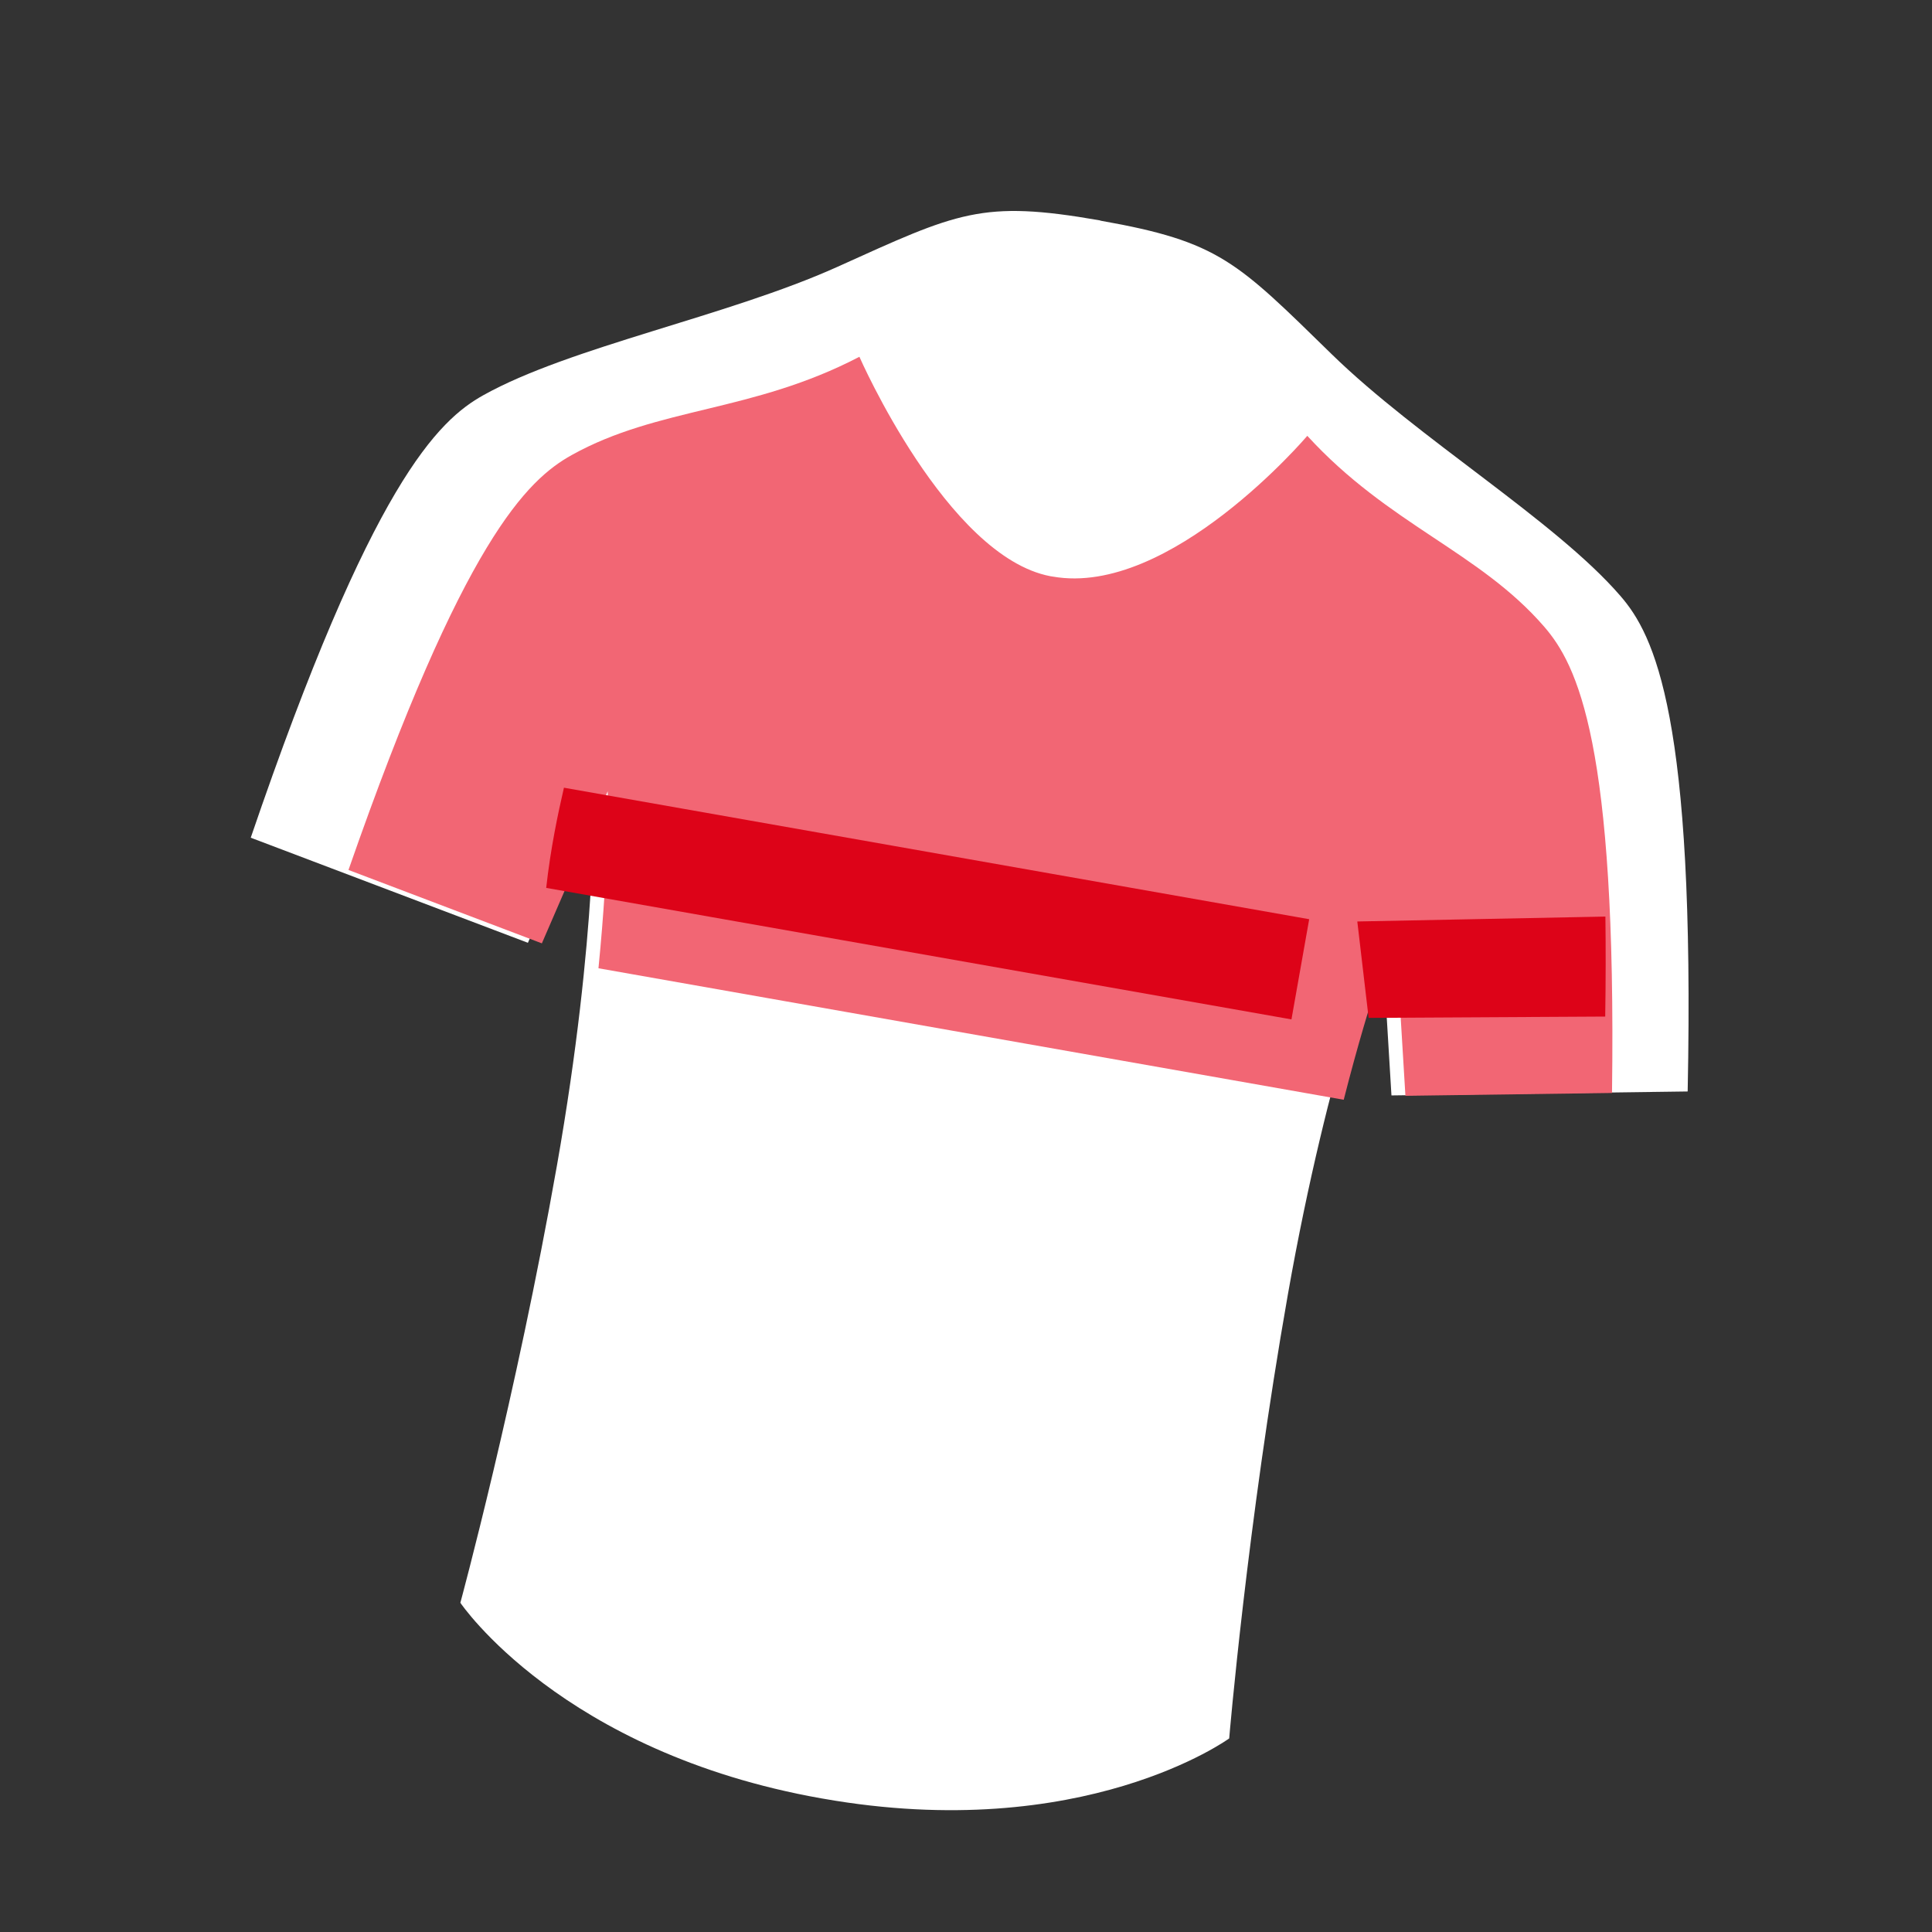 <?xml version="1.0" standalone="no"?><!DOCTYPE svg PUBLIC "-//W3C//DTD SVG 1.1//EN" "http://www.w3.org/Graphics/SVG/1.1/DTD/svg11.dtd"><svg t="1760093696040" class="icon" viewBox="0 0 1024 1024" version="1.1" xmlns="http://www.w3.org/2000/svg" p-id="11493" xmlns:xlink="http://www.w3.org/1999/xlink" width="128" height="128"><rect x="0" y="0" width="1024" height="1024" fill="#333333" stroke="none"/><path d="M753.3 694.7c0.2-2.2 1-4.3 2.5-6.1 3.8-4.4 10.4-4.9 14.9-1.1l68.5 58.8c4.4 3.8 4.9 10.4 1.1 14.9-3.8 4.4-10.4 4.9-14.8 1.1L757 703.5c-2.7-2.3-3.9-5.6-3.7-8.8zM830.4 697.7c0.2-2.2 1-4.3 2.5-6.1 3.8-4.4 10.4-4.9 14.9-1.1l68.5 58.8c4.4 3.8 4.9 10.4 1.1 14.9s-10.4 4.9-14.8 1.1L834 706.4c-2.6-2.2-3.8-5.5-3.6-8.7z" fill="" p-id="11494"></path><path d="M583.5 117c62.8 11.1 72.1 21.7 122.4 70.8 45.7 44.6 118.5 88.2 152.9 128 18.1 20.8 39.7 64 35.7 262.7l-157 2.1-5.3-87.7s-27.9 70.2-49.6 193.2c-21.7 123.1-31.1 235.3-31.1 235.3s-77.3 56.3-215.4 31.9l-0.6-0.1C297.4 928.8 244 849.5 244 849.5s29.5-108.7 51.2-231.8 19.5-198.6 19.5-198.6l-34.9 80.6L132.9 444c64.2-188.1 99.3-221.2 123.4-234.6 45.9-25.6 129.2-41.7 187.4-67.9 64-28.9 76.4-35.7 139.2-24.7l0.6 0.2z" fill="#FFFFFF" p-id="11495"></path><path d="M818.4 332.1C784 292.4 736.1 278.2 692.9 231c0 0-72.7 85.6-134.9 74.6l-1.3-0.2c-54.9-10.5-101.2-116.3-101.2-116.3-56.7 29.6-106.5 26.5-152.5 52.1-23.5 13.1-57.3 44.8-118.3 219.9L287.2 500l34.9-80.6s1 34.1-4.9 93.8l395 69.7c14.8-58.1 27.4-89.8 27.4-89.8l5.3 87.7 109.5-1.5c2.5-185.5-18.4-226.9-36-247.2z" fill="#F26674" p-id="11496"></path><path d="M725.4 539.5l125.4-0.7c0.3-19.2 0.3-36.8 0.1-53l-131.5 2.6 6 51.1zM693.9 487.2l-395-69.7c-3.1 13.4-7.1 32.2-9.4 53.1l395 69.7 9.4-53.1z" fill="#DD0318" p-id="11497"></path><path d="M416 926.9l-0.6-0.1c-40.5-7.1-99.8-23.9-152-62.9-31.7-23.7-45.8-44.4-46.4-45.3-1.7-2.5-2.2-5.7-1.4-8.6 0.3-1.1 29.7-109.7 51-230.9 10.5-59.6 15.3-108 17.6-141.9l-13 30c-2.2 5.2-8.1 7.7-13.4 5.7l-146.9-55.7c-5.3-2-8.1-7.9-6.2-13.3 62.7-183.4 98.7-224 128.2-240.4 25.8-14.3 61.4-25.4 99.2-37.1 30.9-9.6 62.8-19.4 89.1-31.3l5.7-2.6c59.6-26.9 75.6-34.1 139.6-22.8l0.6 0.1c64.1 11.3 76.6 23.6 123.4 69.2l4.5 4.4c20.6 20.1 47.2 40.3 73 59.9 31.5 23.9 61.2 46.5 80.5 68.7 22.2 25.6 42.1 76 38.3 269.8-0.1 5.7-4.7 10.2-10.4 10.3l-157 2.1c-5.6 0.1-10.3-4.3-10.7-9.9l-2-32.6c-9.5 32.6-21.5 79.8-32 139.3-21.4 121.1-30.9 233.3-31 234.4-0.3 3-1.8 5.8-4.3 7.6-0.8 0.6-21.2 15.3-59.1 26.7-34.4 10.4-90.9 20.1-164.3 7.2zM237.2 810.5c5.2 6.6 18 21.1 39.6 37.2 26.9 19.9 73.4 46.3 142.2 58.4l0.6 0.1c38 6.7 95.4 11 153.6-6.2 25.8-7.7 42.8-17 49.9-21.4 2.1-23.5 11.9-123.8 30.8-231.1 21.6-122.7 49-192.4 50.2-195.3 1.8-4.6 6.6-7.3 11.5-6.5 4.9 0.7 8.5 4.8 8.8 9.8l4.7 77.6 136.8-1.8c3.2-203.2-22.3-232.7-33.3-245.4-17.9-20.6-46.8-42.5-77.3-65.8-26.3-19.9-53.4-40.6-75-61.6l-4.5-4.4c-46.3-45.2-54.7-53.4-112.3-63.6l-0.6-0.1c-57.7-10.2-68.3-5.4-127.3 21.3l-5.7 2.6c-27.4 12.4-60 22.5-91.5 32.2-36.7 11.4-71.3 22.1-95.2 35.3C228.5 190 194.4 209 127.9 401l127.9 48.5 30.9-71.4c2-4.5 6.8-7.1 11.6-6.2 4.8 0.9 8.4 5.1 8.5 10 0.1 3.1 2 78-19.6 200.7-18.8 107.5-44 205.1-50 227.9z" fill="" p-id="11498"></path><path d="M826.8 553.3c-5-0.9-8.8-5.3-8.7-10.5 1.2-83-2.2-143.1-10.2-184-6.8-34.4-15.5-48.1-23.2-56.9-15.9-18.3-35.3-31.2-55.8-44.9-20.2-13.4-41.1-27.3-61.5-47.7-21.2 22.4-81.4 79.3-136.9 69.6l-1.3-0.2h-0.2c-25.6-4.9-51.9-27.3-78-66.6-12-18-21.1-35.4-26.2-45.8-26.3 12.3-50.8 18.3-74.6 24-24 5.8-46.6 11.3-67.8 23.1-10.2 5.7-23.1 15.6-41.3 45.6-21.5 35.6-45.2 91-72.5 169.4-1.9 5.5-7.9 8.4-13.4 6.5-5.5-1.9-8.4-7.9-6.5-13.4 60.1-172 94.9-210.5 123.6-226.5 23.7-13.2 47.7-19 73.1-25.1 25.5-6.2 51.8-12.5 79.6-27.1 2.6-1.4 5.6-1.6 8.4-0.6 2.8 1 5 3 6.2 5.7 12.3 28 53 102.3 93.5 110.1l1.2 0.2c55.5 9.8 124.3-70.3 125-71.1 2-2.3 4.8-3.7 7.8-3.7 3-0.1 5.9 1.2 8 3.4 21.2 23.2 43.8 38.2 65.6 52.7 21.8 14.5 42.3 28.1 60.1 48.6 21.5 24.8 41.1 72.9 38.5 255-0.1 5.8-4.9 10.5-10.7 10.4-0.7 0-1.2-0.1-1.8-0.2zM684.2 556l-394.1-69.5c-5.7-1-9.6-6.5-8.5-12.2 1-5.7 6.5-9.6 12.2-8.5l394.1 69.5c5.7 1 9.6 6.5 8.5 12.2s-6.4 9.5-12.2 8.5zM664.8 638l-384.4-67.8c-5.7-1-9.6-6.5-8.5-12.2s6.5-9.6 12.2-8.5l384.4 67.8c5.7 1 9.6 6.5 8.5 12.2-1 5.7-6.5 9.5-12.2 8.5z" fill="" p-id="11499"></path><path d="M476.5 453.7l-25.9-4.6 14.2-80.8c-12.3 6.2-25.7 10.2-40.2 12l3.8-21.6c20.7-4.3 36.9-12.7 48.5-25.2L497 337l-20.5 116.7zM593.3 415c-6.4 40.6-24.9 57.7-55.3 51.2-29.4-5.9-40.9-28.3-34.4-67 8-39.2 26.6-57 55.7-53.3 29.3 5.9 40.7 28.9 34 69.1z m-27.5-4.9c5.4-28.4 2.2-43.2-9.6-44.1-11.9-2.5-20.3 10.2-25.2 38-4.8 27.1-1.2 41.7 10.8 43.8 11.6 2 19.6-10.5 24-37.7z" fill="" p-id="11500"></path><path d="M353.3 847.2c-0.4-0.1-0.9-0.2-1.3-0.3-71.8-22.4-117.2-82.1-119.1-84.6-3.5-4.7-2.5-11.3 2.1-14.7 4.7-3.5 11.3-2.5 14.7 2.1 0.7 0.9 43.6 56.9 108.5 77.2 5.6 1.7 8.6 7.6 6.9 13.2-1.5 5-6.7 8-11.8 7.1z" fill="" p-id="11501"></path><path d="M537.5 236.1c-27.1-4.8-54.5-45.5-62.3-57.9C467.5 166 443 124 448 95.7c3.6-20.4 25.8-30.7 66-30.6 26.5 0 51.8 4.4 52.8 4.6 1.1 0.2 26.3 4.7 51.2 13.7 37.8 13.7 55.2 31 51.6 51.4-4 22.9-29.7 50.4-52.3 68.4-43.5 34.8-70.3 34.6-79.8 32.9z m25.7-145.6c-0.4-0.1-24.8-4.3-49.4-4.3-26.3 0-43.6 5.1-45 13.2-2.3 13.3 7.7 41.1 24.3 67.7 16.5 26.4 36.3 46.3 48.1 48.3 13.3 2.3 38.6-9.2 63.1-28.6 23.9-19 42.3-41.9 44.7-55.6 1.4-8.2-13.1-18.8-37.8-27.8-23.3-8.5-47.7-12.9-48-12.9z" fill="" p-id="11502"></path><path d="M608.2 147.6c-2.6-0.5-4.9-1.8-6.6-4.1-7-9.4-22.7-16.6-44.2-20.4-21.5-3.8-38.7-2.4-48.5 4-4.9 3.2-11.4 1.8-14.6-3.1-3.2-4.9-1.8-11.4 3.1-14.6 18.3-11.9 44.7-10.4 63.6-7.1 19 3.4 44.4 11 57.5 28.6 3.5 4.7 2.5 11.3-2.2 14.7-2.4 1.9-5.3 2.5-8.1 2z" fill="" p-id="11503"></path><path d="M590.3 801.7c-5.7-1-9.6-6.5-8.5-12.2L604.5 660c1-5.7 6.5-9.6 12.2-8.5 5.7 1 9.6 6.5 8.5 12.2l-22.8 129.4c-0.9 5.8-6.4 9.6-12.1 8.6zM578.8 866.9c-5.7-1-9.6-6.5-8.5-12.2l4.6-26.3c1-5.7 6.5-9.6 12.2-8.5 5.7 1 9.6 6.5 8.5 12.2l-4.6 26.3c-1 5.6-6.5 9.5-12.2 8.5z" fill="" p-id="11504"></path></svg>